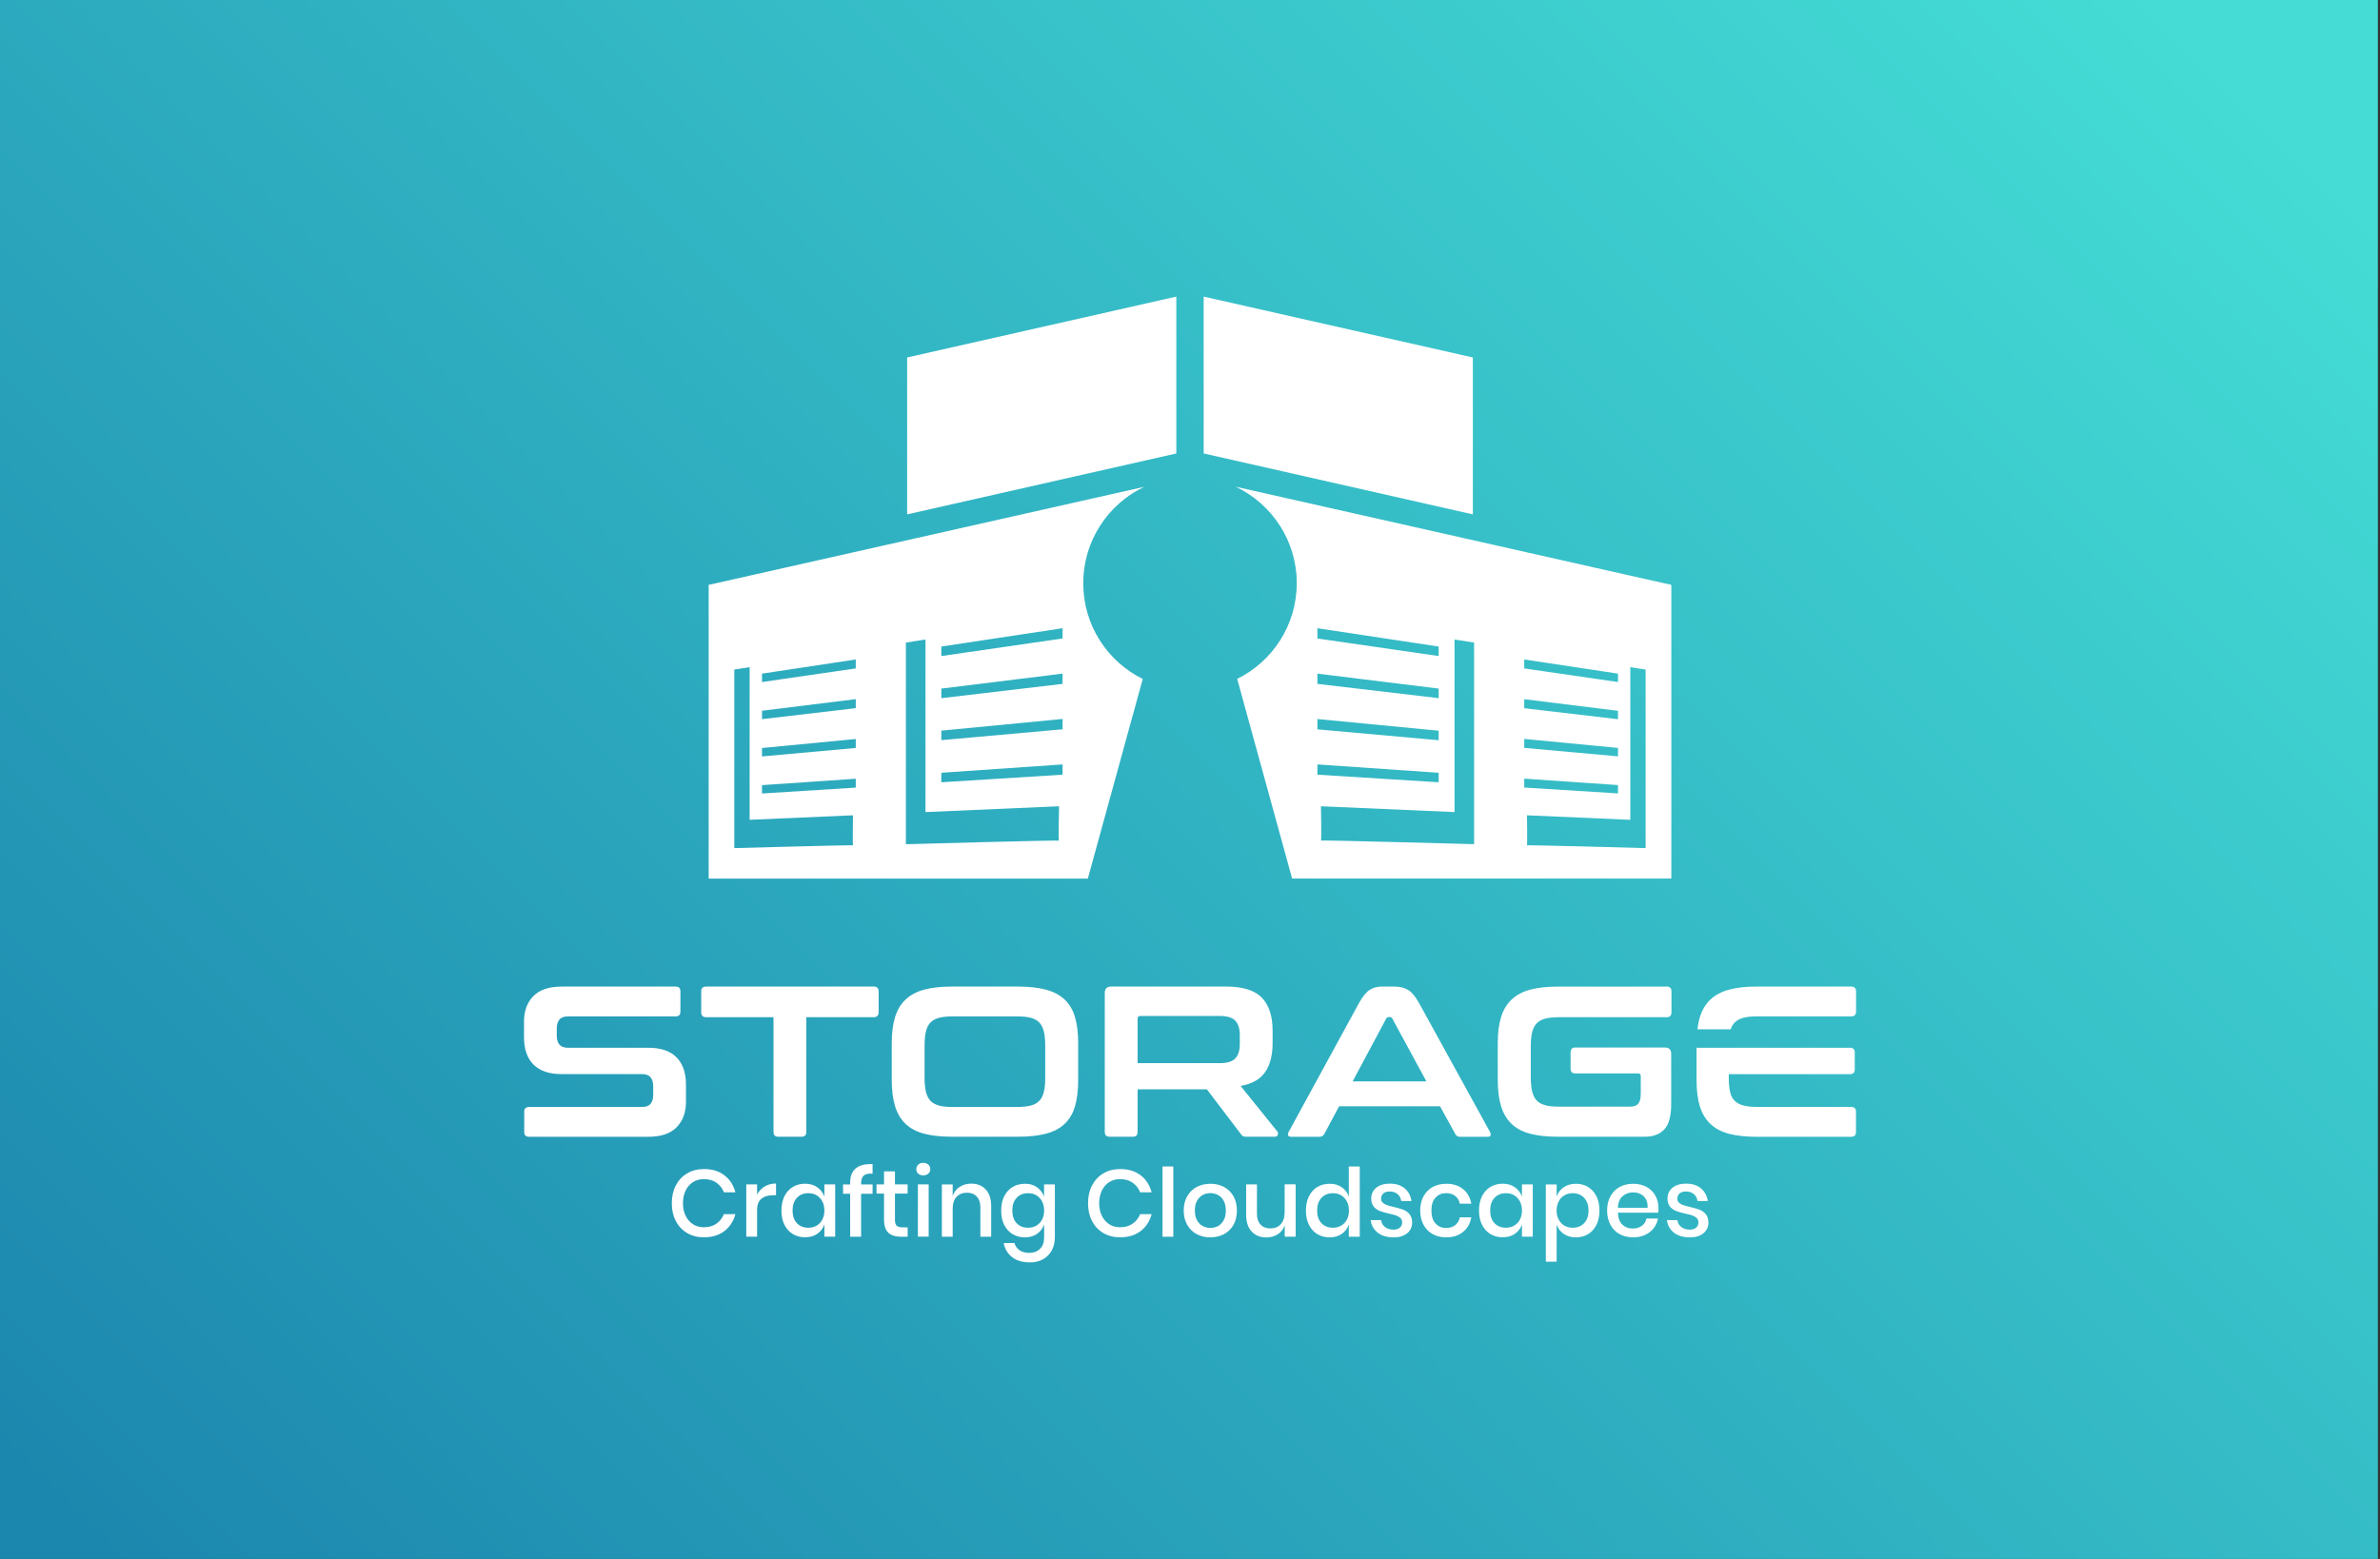 <svg xmlns="http://www.w3.org/2000/svg" xmlns:xlink="http://www.w3.org/1999/xlink" id="Layer_1" x="0px" y="0px" viewBox="0 0 348 228" style="enable-background:new 0 0 348 228;" xml:space="preserve"><rect x="0" y="0" width="348" height="228" fill="#333333" stroke="none"/><style type="text/css">	.st0{fill:#D6EADE;}	.st1{fill:#03487C;}	.st2{fill:#1B1B4C;}	.st3{fill-rule:evenodd;clip-rule:evenodd;fill:#204F7A;}	.st4{fill-rule:evenodd;clip-rule:evenodd;fill:#50A4FF;}	.st5{fill:#002649;}	.st6{fill:#E6E7E8;stroke:#CFCFCF;stroke-width:0.106;}	.st7{fill:#333333;}	.st8{fill:#0F5998;}	.st9{fill:#277FC1;}	.st10{fill-rule:evenodd;clip-rule:evenodd;fill:#277FC1;}	.st11{fill-rule:evenodd;clip-rule:evenodd;fill:#083D6D;}	.st12{fill:#DDB462;}			.st13{clip-path:url(#SVGID_00000062904377501732432210000011893769512111881893_);fill:url(#SVGID_00000024002083866064518820000000949210764057532344_);}	.st14{fill:#FFFFFF;}	.st15{fill:url(#SVGID_00000067230619067325155360000015275382500600790413_);}	.st16{fill:#224685;}	.st17{fill:none;}	.st18{fill:#FFC73B;}	.st19{fill:#11233F;}	.st20{fill:#5267FF;}	.st21{fill-rule:evenodd;clip-rule:evenodd;fill:#72342E;}	.st22{fill:#72342E;}	.st23{fill:#FFF2E2;}	.st24{fill:#FFF2E2;stroke:#72342E;stroke-width:0.75;stroke-miterlimit:10;}	.st25{fill:#FFCC99;}	.st26{fill:#469CB2;}	.st27{fill:url(#XMLID_00000140733204062480749210000003040287328455844490_);}	.st28{fill:url(#XMLID_00000020398602490296873330000006156350056079442108_);}	.st29{fill:url(#XMLID_00000124142328915156081720000008791241534260517255_);}	.st30{fill:url(#XMLID_00000053513254319724952110000007019567559403604154_);}	.st31{fill:url(#XMLID_00000048480968321144898640000018400758373870460821_);}	.st32{fill:url(#XMLID_00000173155632986653301560000006455027740643300012_);}	.st33{fill:url(#XMLID_00000163750896870167557370000014397903206351284880_);}	.st34{fill:url(#XMLID_00000132085487248261932050000011526895197007872406_);}	.st35{fill:url(#XMLID_00000042724044484590919730000007458777499480705188_);}	.st36{fill:url(#XMLID_00000085214244080434208770000005137269294783397776_);}	.st37{fill:url(#XMLID_00000056411486757166812950000003895314260259918005_);}	.st38{fill:url(#XMLID_00000123423095062978614440000017549208091787067559_);}	.st39{fill:url(#XMLID_00000085220381556171886070000009524760071035335858_);}	.st40{fill:url(#XMLID_00000001637734784237464700000017770179458865744004_);}	.st41{fill:url(#XMLID_00000049187144523845062970000016541239503374707610_);}	.st42{fill:url(#SVGID_00000137818260269265957730000000510592017545407376_);}	.st43{fill:url(#SVGID_00000051345380414360354830000017044425315391914429_);}	.st44{fill:url(#SVGID_00000131346869207949014280000013448129729428309671_);}	.st45{fill:url(#SVGID_00000142889888816928325830000011885315515355946672_);}	.st46{fill:url(#SVGID_00000003072812710842707750000016820633967559434894_);}	.st47{fill:url(#SVGID_00000144305293579953799830000016707900757096609931_);}	.st48{fill:url(#SVGID_00000062884630502181853160000012536970033812652962_);}	.st49{fill:url(#SVGID_00000160178230054881690480000014090925906789986991_);}	.st50{fill:url(#SVGID_00000087392130450970950560000004042838758747965315_);}	.st51{fill:url(#SVGID_00000036240190740972645920000010976018684798452659_);}	.st52{fill:url(#SVGID_00000128466309839335631300000013693668649772389007_);}	.st53{fill:url(#SVGID_00000034088240950474087590000002153642630205593730_);}	.st54{fill:url(#SVGID_00000117676206605460266600000017268399418053458567_);}	.st55{fill:url(#SVGID_00000143607059018129550830000012889500794887241118_);}	.st56{fill:#30325E;}	.st57{fill:#FF7859;}	.st58{fill:#FFD550;}	.st59{fill:#00C3AD;}	.st60{fill:#FF4653;}	.st61{fill:#D8CE19;}	.st62{fill:#C1E5DE;}	.st63{fill:#FFE4D2;}	.st64{fill:#DFF4F0;}	.st65{fill:#A2E0EB;}	.st66{fill:#1B3493;}	.st67{fill:none;stroke:#FFFFFF;stroke-width:2;stroke-linecap:round;stroke-linejoin:round;stroke-miterlimit:10;}	.st68{fill:#F15A24;}	.st69{fill:#F7931E;}	.st70{fill:#58595B;}	.st71{fill:#114E15;}	.st72{fill:#013D01;}	.st73{fill:#E9C608;}	.st74{fill:#043B00;}	.st75{fill:#D8A43E;}	.st76{clip-path:url(#SVGID_00000020366143413903964800000002101390631265649323_);}	.st77{fill:#F49630;}	.st78{clip-path:url(#SVGID_00000146457195513244681860000017687930082299268513_);}	.st79{clip-path:url(#SVGID_00000114763910084806818240000000289027870809923262_);}	.st80{clip-path:url(#SVGID_00000023259042673907950570000015681972882812344461_);}	.st81{clip-path:url(#SVGID_00000181056893940873405880000002870071111640056465_);}	.st82{fill-rule:evenodd;clip-rule:evenodd;fill:#FF6600;}	.st83{fill-rule:evenodd;clip-rule:evenodd;fill:#05174F;}	.st84{fill:#05174F;}	.st85{opacity:0.42;fill:url(#SVGID_00000023968776685655082090000007251056062971169977_);enable-background:new    ;}	.st86{opacity:0.42;fill:url(#SVGID_00000107584218661401947180000008330431726810060700_);enable-background:new    ;}	.st87{fill:url(#SVGID_00000173851145807330569280000008167643431211618976_);}	.st88{fill:url(#SVGID_00000001644944597170751310000006674779577689858226_);}	.st89{opacity:0.64;fill:url(#SVGID_00000160910115450788202050000012530086577872445360_);enable-background:new    ;}	.st90{opacity:0.75;fill:url(#SVGID_00000119096054088969785970000010909983674835840397_);enable-background:new    ;}	.st91{fill:url(#SVGID_00000143602777685689313500000000122501022668768430_);}	.st92{fill:url(#SVGID_00000181783397725747538030000011607632422638801570_);}	.st93{opacity:0.76;fill:url(#SVGID_00000078038633504964695070000008246279175820142737_);enable-background:new    ;}	.st94{opacity:0.75;fill:url(#SVGID_00000016060495620724332530000000297527034604306595_);enable-background:new    ;}	.st95{fill:url(#SVGID_00000177456611980386982080000003756160023644182694_);}	.st96{opacity:0.42;fill:url(#SVGID_00000024685805678196199330000013830810460856156069_);enable-background:new    ;}	.st97{opacity:0.42;fill:url(#SVGID_00000021830392217849364550000004541282716416447366_);enable-background:new    ;}	.st98{clip-path:url(#SVGID_00000116198154290923108030000016644698670505453458_);}	.st99{fill:#1ED7FE;}	.st100{clip-path:url(#SVGID_00000073714836657784008890000000301762484865419444_);}	.st101{clip-path:url(#SVGID_00000018958708646217998420000010227538880542056583_);}	.st102{fill:#000056;}	.st103{clip-path:url(#SVGID_00000054950583197277177110000017873005100389510333_);}	.st104{enable-background:new    ;}	.st105{fill:#053272;}	.st106{fill:none;stroke:#053272;stroke-width:4;stroke-miterlimit:10;}	.st107{fill:url(#SVGID_00000033370496460306535780000005634670248829726870_);}	.st108{fill:url(#SVGID_00000119096293082813836000000004696836483449384335_);}	.st109{fill:url(#SVGID_00000134933316857107528540000012838239677934412184_);}	.st110{fill:url(#SVGID_00000041276717701964674430000014080499831527012798_);}	.st111{fill:url(#SVGID_00000177445803174767650280000012632996569328251289_);}	.st112{fill:url(#SVGID_00000101798252167909023090000004326848375408008852_);}	.st113{fill:url(#SVGID_00000021836623098771231180000006316239553078999474_);}	.st114{fill:url(#SVGID_00000008144731303730519560000001865131529454009012_);}	.st115{fill:url(#SVGID_00000011011207843523312140000016529326836298703752_);}	.st116{fill:url(#SVGID_00000179616921846279723590000017782627964597871498_);}	.st117{fill:url(#SVGID_00000176735047735716878550000009593241480137009844_);}	.st118{fill:url(#SVGID_00000106139791148315810020000009847355058377851267_);}	.st119{fill:url(#SVGID_00000129198810572869985010000010016929326253590958_);}	.st120{fill:url(#SVGID_00000044898684093678926860000004094895097535093431_);}	.st121{fill:url(#SVGID_00000038413488827364324960000014437673253860503742_);}	.st122{fill:url(#SVGID_00000043425857243520431200000007030120003333336984_);}	.st123{fill:url(#SVGID_00000059990903655628475530000006187672211939438271_);}	.st124{fill:url(#SVGID_00000051345965526172373540000016144156576430161037_);}	.st125{fill:url(#SVGID_00000129892971796079316330000002362518184871246493_);}	.st126{fill:url(#SVGID_00000110448779214756865050000017031043159198356868_);}	.st127{fill:url(#SVGID_00000128446861446877555890000013581772151698021766_);}	.st128{fill:url(#SVGID_00000105389326910320445310000017466218851809040542_);}	.st129{fill:url(#SVGID_00000082344999589397005130000004218031524435175848_);}	.st130{fill:url(#SVGID_00000142890176230906237150000012807274073312203411_);}	.st131{fill:url(#SVGID_00000101084302858655212310000005169406994480519079_);}	.st132{fill:url(#SVGID_00000029010263348201602750000006808037790338284989_);}	.st133{fill:url(#SVGID_00000106115639508960470680000016292706017649847707_);}	.st134{fill:url(#SVGID_00000126323725445842059370000007039410768984450691_);}	.st135{fill:url(#SVGID_00000045592153532905537560000001758557077560980106_);}	.st136{fill:none;stroke:#FEF73D;stroke-linecap:round;stroke-miterlimit:10;}	.st137{fill:#FF189C;}	.st138{fill:none;stroke:#FF189C;stroke-miterlimit:10;}	.st139{fill:none;stroke:#00EFF1;stroke-linecap:round;stroke-miterlimit:10;}	.st140{fill:#00EFF1;}	.st141{fill:#FFA022;}	.st142{fill:#0C103A;}	.st143{fill-rule:evenodd;clip-rule:evenodd;fill:#5D9541;}	.st144{fill-rule:evenodd;clip-rule:evenodd;fill:#F06021;}	.st145{fill-rule:evenodd;clip-rule:evenodd;fill:#69BC60;}	.st146{fill-rule:evenodd;clip-rule:evenodd;fill:#F6951C;}	.st147{fill:#F6951C;}	.st148{fill:url(#SVGID_00000023248255392648880690000015748974105817826967_);}	.st149{fill:url(#SVGID_00000183965799427216029940000008843380689247641010_);}	.st150{fill:url(#SVGID_00000091730283437997230000000012345191314298174142_);}	.st151{fill:url(#SVGID_00000176721298074988055920000001599902599840312482_);}	.st152{fill:url(#SVGID_00000089545833796983730930000001805042240948640157_);}	.st153{fill:url(#SVGID_00000145035509391335516730000010329871055282159275_);}	.st154{fill:url(#SVGID_00000125577970986276526930000017977889756680473775_);}	.st155{fill:url(#SVGID_00000075885436752646893250000002821686068633684920_);}	.st156{fill:url(#SVGID_00000035524529116753387870000015595237213979769744_);}	.st157{fill:url(#SVGID_00000127024804549117849330000000223410733310898063_);}	.st158{fill:url(#SVGID_00000041987443743079284420000006046075549751831960_);}	.st159{fill:url(#SVGID_00000176748085346795355290000010983558942667570076_);}	.st160{fill:url(#SVGID_00000046310937193609172910000010186856788401770380_);}	.st161{fill:url(#SVGID_00000145737726246853045940000002916660330796192439_);}	.st162{fill:url(#SVGID_00000114043242009281931830000002893869005745314966_);}	.st163{fill:url(#SVGID_00000008109795264652232720000015182473226346659712_);}	.st164{fill:url(#SVGID_00000008131651771922879000000004113958922406666400_);}	.st165{fill:url(#SVGID_00000029740342273390666440000008249369107445896587_);}	.st166{fill:url(#SVGID_00000068660704188401413320000011261172828075807675_);}	.st167{fill:url(#SVGID_00000052805268546554469250000002557888595113452164_);}	.st168{fill:url(#SVGID_00000164480589441651853330000016237312302715205794_);}	.st169{fill:url(#SVGID_00000142139130863885379720000005135603345528774064_);}	.st170{fill-rule:evenodd;clip-rule:evenodd;fill:#512100;}	.st171{fill-rule:evenodd;clip-rule:evenodd;fill:#006D62;}	.st172{fill-rule:evenodd;clip-rule:evenodd;}	.st173{fill-rule:evenodd;clip-rule:evenodd;fill:#00A1F5;}	.st174{fill-rule:evenodd;clip-rule:evenodd;fill:#FACFAB;}	.st175{fill-rule:evenodd;clip-rule:evenodd;fill:#F29673;}	.st176{fill-rule:evenodd;clip-rule:evenodd;fill:#FFFFFF;}	.st177{fill-rule:evenodd;clip-rule:evenodd;fill:#333333;}	.st178{fill-rule:evenodd;clip-rule:evenodd;fill:#BD4D00;}	.st179{fill-rule:evenodd;clip-rule:evenodd;fill:#B2B2B2;}	.st180{fill-rule:evenodd;clip-rule:evenodd;fill:#F2CC29;}	.st181{fill-rule:evenodd;clip-rule:evenodd;fill:#005C9C;}	.st182{fill-rule:evenodd;clip-rule:evenodd;fill:#8AC900;}	.st183{fill-rule:evenodd;clip-rule:evenodd;fill:#808080;}	.st184{fill-rule:evenodd;clip-rule:evenodd;fill:#CFA605;}	.st185{fill-rule:evenodd;clip-rule:evenodd;fill:#666666;}	.st186{fill-rule:evenodd;clip-rule:evenodd;fill:#CCCCCC;}	.st187{fill:#960000;}	.st188{fill:#00A1F5;}	.st189{fill:url(#SVGID_00000121958393524856312610000003942686287130629531_);}	.st190{fill:url(#SVGID_00000018921958798087111710000014769231270206858170_);}	.st191{opacity:0.51;fill:url(#SVGID_00000082326258766809683230000017703720653091839631_);}	.st192{fill:url(#SVGID_00000127756765061262718740000005598960062062670505_);}	.st193{fill:url(#SVGID_00000165946980124053091950000012996285240694816942_);}	.st194{fill:url(#SVGID_00000078758806889608780430000002663852384791690630_);}	.st195{opacity:0.35;fill:url(#SVGID_00000060013822051021424170000009617736979547248270_);}	.st196{opacity:0.35;fill:url(#SVGID_00000125593931973380902140000011668658598485796757_);}	.st197{fill:#F06021;}	.st198{fill-rule:evenodd;clip-rule:evenodd;fill:url(#SVGID_00000134955686640541808440000017931300882805958328_);}	.st199{fill-rule:evenodd;clip-rule:evenodd;fill:url(#SVGID_00000056424357644148337700000012029779913278690721_);}	.st200{fill-rule:evenodd;clip-rule:evenodd;fill:url(#SVGID_00000013884943426471283890000006942394319037493147_);}	.st201{fill-rule:evenodd;clip-rule:evenodd;fill:url(#SVGID_00000079445687433062110570000010472265109452215966_);}	.st202{fill-rule:evenodd;clip-rule:evenodd;fill:url(#SVGID_00000044151654043131375880000013858114352180078498_);}	.st203{fill-rule:evenodd;clip-rule:evenodd;fill:url(#SVGID_00000031200135091256506130000006409325135106227844_);}	.st204{fill-rule:evenodd;clip-rule:evenodd;fill:url(#SVGID_00000101818048502941320460000014389517817998685843_);}	.st205{fill-rule:evenodd;clip-rule:evenodd;fill:url(#SVGID_00000009585313263024415870000017509965202023908774_);}	.st206{fill-rule:evenodd;clip-rule:evenodd;fill:url(#SVGID_00000165952733314741115460000015196764141994673549_);}	.st207{fill-rule:evenodd;clip-rule:evenodd;fill:url(#SVGID_00000074432519936990061580000016409505506591314832_);}	.st208{fill-rule:evenodd;clip-rule:evenodd;fill:url(#SVGID_00000026154456475068718340000009089728888973526422_);}	.st209{fill-rule:evenodd;clip-rule:evenodd;fill:url(#SVGID_00000100355852398913117490000004924822825189040780_);}	.st210{fill-rule:evenodd;clip-rule:evenodd;fill:url(#SVGID_00000145042479117792856780000006477961337173897910_);}	.st211{opacity:0.5;fill-rule:evenodd;clip-rule:evenodd;fill:#5D0101;enable-background:new    ;}	.st212{fill:#E11B22;}	.st213{fill:#003359;}	.st214{fill:#0EB17C;}	.st215{fill:#959595;}	.st216{fill:#1779C1;}	.st217{fill:#2B2353;}	.st218{fill:#BE264E;}	.st219{fill:#EAA41C;}	.st220{fill:#1F9EF3;}	.st221{fill:#0267A3;}	.st222{fill:#FFEC00;}	.st223{fill:#00A0E0;}	.st224{fill:#E3007E;}	.st225{fill:none;stroke:#000000;stroke-width:2;stroke-miterlimit:10;}	.st226{fill:#FF9E80;}	.st227{fill:#414151;}	.st228{fill:#2B295E;}	.st229{fill:#CCCCCC;}	.st230{fill:#FF8C5C;}	.st231{fill:#DBA21C;}	.st232{fill:#EDDBB2;}	.st233{fill:#DEC58B;}	.st234{fill:#997113;}	.st235{fill:#B88817;}	.st236{fill:#003400;stroke:#8EC13D;stroke-width:4;stroke-miterlimit:10;}	.st237{fill:#8EC13D;}	.st238{fill:#F2F2F2;}	.st239{fill:url(#XMLID_00000139279291656499152520000001197188923861807238_);}	.st240{fill:url(#SVGID_00000168816833483401708950000003661126613847419069_);}	.st241{fill:url(#SVGID_00000088854990204997940460000014840422695717442740_);}	.st242{fill:url(#SVGID_00000005956227495726925600000017108777713903806366_);}	.st243{fill:url(#SVGID_00000039096771953881385110000002073995062373615785_);}	.st244{fill:url(#SVGID_00000103235180328853988290000004488843223290044821_);}	.st245{fill:url(#SVGID_00000007409792783803219980000007703083237705259677_);}	.st246{fill:url(#SVGID_00000082339660831866786890000014877298324743528120_);}	.st247{fill:url(#SVGID_00000102537738837794086010000009279814994042864513_);}	.st248{fill:url(#SVGID_00000057120456804908432720000014939273787580012949_);}	.st249{fill:url(#SVGID_00000002353192405280261380000001956425489750287019_);}	.st250{fill:url(#SVGID_00000008832708986371259770000008557408908392899970_);}	.st251{fill:#1C75BC;}	.st252{fill:#46920C;}	.st253{fill:#FF9400;}	.st254{fill:url(#SVGID_00000005268073036149965350000018160639044426173114_);}	.st255{fill:url(#SVGID_00000036929999132406336030000008751895600385311161_);}	.st256{fill:url(#SVGID_00000075154512321486359140000002792343863028080283_);}	.st257{fill:url(#SVGID_00000051378049010670176900000009768000915476012733_);}	.st258{fill:url(#SVGID_00000165945738155536849240000004062898565033148092_);}	.st259{fill:url(#SVGID_00000048498340781286182740000007617289236561981336_);}	.st260{fill:url(#SVGID_00000183960364654210493550000010238900779339332253_);}	.st261{fill:url(#SVGID_00000071533123479265003150000001776745957974543254_);}	.st262{fill:url(#SVGID_00000013155614179196407790000014452641946864556928_);}	.st263{fill:url(#SVGID_00000005246953573471095700000000990452908285601431_);}	.st264{fill:url(#SVGID_00000143580399120109388710000002670971480058864770_);}	.st265{fill:url(#SVGID_00000146485977355803090500000006191804173944608406_);}	.st266{fill:url(#SVGID_00000088855171998747692900000010814251321658702771_);}	.st267{fill:url(#SVGID_00000061460672897440622540000016364917929805338546_);}	.st268{fill:url(#SVGID_00000096769161370814020280000000596602299695303316_);}	.st269{fill:url(#SVGID_00000137815824851924599660000012626698342458793389_);}	.st270{fill:url(#SVGID_00000123436293486332535050000006839199156818225065_);}	.st271{fill:url(#SVGID_00000075861051578202460130000016025145801977075079_);}	.st272{fill:url(#SVGID_00000010997305049679574930000014900835375257566390_);}	.st273{fill:#2F3F67;}	.st274{fill:#C97F32;}	.st275{fill:none;stroke:#C97F32;stroke-width:1.289;stroke-miterlimit:10;}	.st276{fill:url(#XMLID_00000106147094949763954470000006559722071654583484_);}	.st277{fill:#00548B;}	.st278{fill:#004368;}	.st279{fill:#94070A;}	.st280{fill:url(#XMLID_00000173126741895068378870000015040939771299216272_);}	.st281{fill:url(#XMLID_00000148652281106888840480000018255179242002059163_);}	.st282{fill:#B34A06;}	.st283{fill:#A2B5C4;}	.st284{fill:#192940;}	.st285{fill:url(#SVGID_00000094615013311520296680000013839260118883827856_);}	.st286{fill:url(#SVGID_00000072266128473207768980000009929318776656661162_);}	.st287{fill:url(#SVGID_00000020379452548694326540000001422195795529050001_);}	.st288{opacity:0.93;fill:url(#SVGID_00000028317678696458403130000008938920261597690023_);}	.st289{opacity:0.93;fill:url(#SVGID_00000140006293619750885650000011866465165447143556_);}	.st290{opacity:0.93;fill:url(#SVGID_00000050652337221624174860000012750923820225528204_);}	.st291{opacity:0.93;fill:url(#SVGID_00000061466573272161785610000001712195789242718896_);}	.st292{fill:url(#SVGID_00000113342493366658004870000000772810675510580362_);}	.st293{stroke:#000000;stroke-width:0.75;stroke-miterlimit:10;}</style><linearGradient id="SVGID_00000165926574718501817310000005684854473335512503_" gradientUnits="userSpaceOnUse" x1="301.305" y1="-13.457" x2="37.633" y2="250.214">	<stop offset="0" style="stop-color:#44DCD5"></stop>	<stop offset="1" style="stop-color:#1C87AE"></stop></linearGradient><rect style="fill:url(#SVGID_00000165926574718501817310000005684854473335512503_);" width="347.69" height="228"></rect><g>	<g>		<g>			<path class="st14" d="M158.39,85.3c0-6.22,3.65-11.6,8.92-14.1l-63.69,14.34v42.96h55.44l8.03-29.2    C161.93,96.75,158.39,91.44,158.39,85.3z M124.72,123.64c0.07-0.09-17.35,0.4-17.35,0.4V97.93l2.24-0.35v22.32l15.11-0.66    C124.72,119.24,124.66,123.73,124.72,123.64z M125.13,115.19l-13.71,0.86v-1.22l13.71-0.94V115.19z M125.13,109.39l-13.71,1.24    v-1.23l13.71-1.32V109.39z M125.13,103.57l-13.71,1.61v-1.23l13.71-1.7V103.57z M125.13,97.76l-13.71,1.99v-1.23l13.71-2.07    V97.76z M154.84,122.95c0.09-0.11-22.38,0.52-22.38,0.52V93.98l2.86-0.45v25.24l19.53-0.85    C154.84,117.92,154.75,123.06,154.84,122.95z M155.37,113.3l-17.73,1.11v-1.39l17.73-1.22V113.3z M155.37,106.66l-17.73,1.59    v-1.39l17.73-1.71V106.66z M155.37,100.02l-17.73,2.09v-1.4l17.73-2.19V100.02z M155.37,93.38l-17.73,2.57v-1.39l17.73-2.68    V93.38z"></path>			<path class="st14" d="M180.69,71.19c5.27,2.51,8.92,7.88,8.92,14.1c0,6.14-3.55,11.45-8.71,14l8.03,29.2h55.45V85.54    L180.69,71.19z M222.87,96.45l13.71,2.07v1.23l-13.71-1.99V96.45z M222.87,102.26l13.71,1.7v1.23l-13.71-1.61V102.26z     M222.87,108.07l13.71,1.32v1.23l-13.71-1.24V108.07z M192.63,91.88l17.73,2.68v1.39l-17.73-2.57V91.88z M192.63,98.52    l17.73,2.19v1.4l-17.73-2.09V98.52z M192.63,105.16l17.73,1.71v1.39l-17.73-1.59V105.16z M192.63,111.8l17.73,1.22v1.39    l-17.73-1.11V111.8z M215.53,123.46c0,0-22.47-0.62-22.38-0.52c0.09,0.11,0-5.02,0-5.02l19.53,0.85V93.53l2.86,0.45V123.46z     M222.87,113.88l13.71,0.94v1.22l-13.71-0.86V113.88z M240.62,124.04c0,0-17.42-0.49-17.35-0.4c0.07,0.09,0-4.4,0-4.4l15.11,0.66    V97.58l2.24,0.35V124.04z"></path>		</g>		<g>			<polygon class="st14" points="132.64,75.23 172,66.32 172,43.38 132.64,52.28    "></polygon>			<polygon class="st14" points="215.36,75.23 176,66.32 176,43.38 215.36,52.28    "></polygon>		</g>		<g>			<g>				<g>					<g>						<path class="st14" d="M98.8,144.29c0.46,0,0.69,0.23,0.69,0.69v2.98c0,0.46-0.23,0.69-0.69,0.69H83.08       c-0.61,0-1.04,0.16-1.29,0.47c-0.25,0.31-0.38,0.74-0.38,1.29v1.07c0,1.17,0.54,1.76,1.63,1.76h11.77       c1.82,0,3.19,0.47,4.11,1.4c0.92,0.93,1.38,2.26,1.38,4v2.51c0,1.53-0.45,2.76-1.35,3.7c-0.9,0.94-2.3,1.41-4.2,1.41H77.37       c-0.48,0-0.72-0.23-0.72-0.69v-2.98c0-0.46,0.24-0.69,0.72-0.69h16.47c0.61,0,1.04-0.16,1.29-0.47       c0.25-0.31,0.38-0.74,0.38-1.29v-1.29c0-1.17-0.54-1.76-1.63-1.76H82.11c-1.82,0-3.19-0.47-4.11-1.4       c-0.92-0.93-1.38-2.26-1.38-4v-2.29c0-1.53,0.45-2.76,1.35-3.7c0.9-0.94,2.3-1.41,4.2-1.41H98.8z"></path>						<path class="st14" d="M127.75,144.29c0.48,0,0.72,0.23,0.72,0.69v3.07c0,0.48-0.24,0.72-0.72,0.72h-9.85v16.79       c0,0.46-0.23,0.69-0.69,0.69h-3.42c-0.46,0-0.69-0.23-0.69-0.69v-16.79h-9.85c-0.48,0-0.72-0.24-0.72-0.72v-3.07       c0-0.46,0.24-0.69,0.72-0.69H127.75z"></path>						<path class="st14" d="M148.87,144.29c1.59,0,2.94,0.15,4.06,0.45c1.12,0.3,2.03,0.78,2.73,1.44c0.7,0.66,1.21,1.51,1.52,2.56       c0.31,1.05,0.47,2.32,0.47,3.83v5.4c0,1.51-0.16,2.79-0.47,3.84c-0.31,1.06-0.82,1.91-1.52,2.57       c-0.7,0.66-1.61,1.13-2.73,1.43c-1.12,0.29-2.47,0.44-4.06,0.44h-9.69c-1.59,0-2.94-0.15-4.05-0.44       c-1.11-0.29-2.01-0.77-2.71-1.43c-0.7-0.66-1.21-1.52-1.54-2.57c-0.32-1.06-0.49-2.34-0.49-3.84v-5.4       c0-1.51,0.16-2.78,0.49-3.83c0.32-1.05,0.84-1.9,1.54-2.56c0.7-0.66,1.6-1.14,2.71-1.44c1.11-0.3,2.46-0.45,4.05-0.45H148.87z        M135.19,157.63c0,0.82,0.07,1.5,0.2,2.06c0.14,0.55,0.36,0.99,0.67,1.32c0.31,0.32,0.74,0.55,1.27,0.69       c0.53,0.14,1.21,0.2,2.02,0.2h9.32c0.82,0,1.49-0.07,2.02-0.2c0.53-0.14,0.96-0.37,1.27-0.69c0.31-0.32,0.54-0.76,0.67-1.32       c0.14-0.55,0.2-1.24,0.2-2.06v-4.71c0-0.82-0.07-1.5-0.2-2.06c-0.14-0.55-0.36-0.99-0.67-1.32c-0.31-0.32-0.74-0.55-1.27-0.69       c-0.53-0.14-1.21-0.2-2.02-0.2h-9.32c-0.82,0-1.49,0.07-2.02,0.2c-0.53,0.14-0.96,0.37-1.27,0.69       c-0.31,0.32-0.54,0.76-0.67,1.32c-0.14,0.55-0.2,1.24-0.2,2.06V157.63z"></path>						<path class="st14" d="M179.33,144.29c2.4,0,4.13,0.54,5.18,1.63c1.05,1.09,1.57,2.7,1.57,4.83v1.79c0,1.8-0.37,3.22-1.1,4.27       c-0.73,1.05-1.92,1.72-3.58,2.01l5.36,6.65c0.1,0.1,0.14,0.26,0.09,0.47c-0.04,0.21-0.21,0.31-0.5,0.31h-4.05       c-0.27,0-0.46-0.03-0.56-0.09c-0.1-0.06-0.21-0.17-0.31-0.31l-4.96-6.53h-10.13v6.24c0,0.46-0.23,0.69-0.69,0.69h-3.39       c-0.48,0-0.72-0.23-0.72-0.69v-20.33c0-0.63,0.31-0.94,0.94-0.94H179.33z M166.34,155.49h12.02c1.07,0,1.82-0.23,2.26-0.69       c0.44-0.46,0.66-1.16,0.66-2.1v-1.32c0-0.94-0.22-1.64-0.66-2.1c-0.44-0.46-1.19-0.69-2.26-0.69h-11.61       c-0.27,0-0.41,0.13-0.41,0.38V155.49z"></path>						<path class="st14" d="M203.87,144.29c0.79,0,1.46,0.16,2.01,0.49c0.54,0.32,1.08,0.96,1.6,1.9l10.38,18.86       c0.1,0.21,0.13,0.38,0.08,0.52c-0.05,0.14-0.2,0.2-0.45,0.2h-3.98c-0.36,0-0.6-0.14-0.72-0.41l-2.23-4.05H195.8l-2.16,4.05       c-0.15,0.27-0.39,0.41-0.72,0.41h-4.08c-0.27,0-0.43-0.07-0.49-0.2c-0.05-0.14-0.03-0.31,0.08-0.52l10.29-18.86       c0.52-0.94,1.04-1.57,1.54-1.9c0.5-0.32,1.09-0.49,1.76-0.49H203.87z M197.78,158.16h10.79l-4.99-9.19       c-0.08-0.15-0.2-0.22-0.35-0.22h-0.19c-0.15,0-0.26,0.07-0.35,0.22L197.78,158.16z"></path>						<path class="st14" d="M243.71,144.29c0.46,0,0.69,0.23,0.69,0.69v3.07c0,0.48-0.23,0.72-0.69,0.72h-15.72       c-0.82,0-1.49,0.07-2.02,0.2c-0.53,0.14-0.96,0.37-1.27,0.69c-0.31,0.32-0.54,0.76-0.67,1.3c-0.14,0.54-0.2,1.23-0.2,2.07       v4.52c0,0.84,0.07,1.53,0.2,2.09c0.14,0.55,0.36,0.99,0.67,1.32c0.31,0.32,0.74,0.55,1.27,0.69c0.53,0.14,1.21,0.2,2.02,0.2       h10.35c0.54,0,0.94-0.14,1.19-0.42c0.25-0.28,0.38-0.78,0.38-1.49v-2.54c0-0.27-0.13-0.41-0.38-0.41h-9.19       c-0.46,0-0.69-0.24-0.69-0.72v-2.35c0-0.48,0.23-0.72,0.69-0.72h13.08c0.63,0,0.94,0.31,0.94,0.94v7.31c0,1.76-0.33,3-1,3.72       c-0.67,0.72-1.63,1.08-2.89,1.08h-12.68c-1.59,0-2.94-0.15-4.05-0.44c-1.11-0.29-2.01-0.77-2.71-1.43       c-0.7-0.66-1.21-1.52-1.54-2.57c-0.32-1.06-0.49-2.34-0.49-3.84v-5.4c0-1.51,0.16-2.78,0.49-3.83       c0.32-1.05,0.84-1.9,1.54-2.56c0.7-0.66,1.6-1.14,2.71-1.44c1.11-0.3,2.46-0.45,4.05-0.45H243.71z"></path>						<g>							<path class="st14" d="M270.66,161.89h-13.71c-0.82,0-1.49-0.07-2.02-0.2c-0.53-0.14-0.96-0.37-1.29-0.69        c-0.32-0.32-0.55-0.76-0.67-1.32c-0.13-0.55-0.19-1.24-0.19-2.05v-0.53h17.73c0.46,0,0.69-0.23,0.69-0.69v-2.48        c0-0.46-0.23-0.69-0.69-0.69h-4.35h-13.38h-4.71v4.74c0,1.51,0.16,2.79,0.49,3.84c0.32,1.06,0.84,1.91,1.54,2.57        c0.7,0.66,1.6,1.13,2.71,1.43c1.11,0.29,2.46,0.44,4.05,0.44h13.8c0.48,0,0.72-0.23,0.72-0.69v-2.98        C271.38,162.12,271.14,161.89,270.66,161.89z"></path>							<path class="st14" d="M270.66,144.29h-13.8c-1.59,0-2.94,0.15-4.05,0.45c-1.11,0.3-2.01,0.78-2.71,1.44        c-0.7,0.66-1.21,1.51-1.54,2.56c-0.17,0.54-0.29,1.14-0.37,1.8h4.87c0.13-0.41,0.33-0.74,0.59-1        c0.32-0.32,0.75-0.55,1.29-0.69c0.53-0.14,1.21-0.2,2.02-0.2h13.71c0.48,0,0.72-0.23,0.72-0.69v-2.98        C271.38,144.52,271.14,144.29,270.66,144.29z"></path>						</g>					</g>					<g>						<path class="st14" d="M105.92,171.89c0.8,0.61,1.33,1.44,1.61,2.49h-1.68c-0.23-0.59-0.6-1.06-1.1-1.41       c-0.5-0.35-1.12-0.52-1.85-0.52c-0.58,0-1.1,0.14-1.56,0.43c-0.46,0.29-0.82,0.7-1.08,1.23c-0.26,0.53-0.4,1.16-0.4,1.87       c0,0.7,0.13,1.32,0.4,1.85c0.26,0.53,0.63,0.94,1.08,1.23c0.46,0.29,0.98,0.43,1.56,0.43c0.73,0,1.35-0.17,1.85-0.52       c0.5-0.35,0.87-0.81,1.1-1.4h1.68c-0.28,1.05-0.82,1.87-1.61,2.48c-0.8,0.61-1.8,0.91-3,0.91c-0.93,0-1.75-0.21-2.46-0.63       c-0.71-0.42-1.26-1.01-1.65-1.76c-0.39-0.75-0.58-1.62-0.58-2.59c0-0.97,0.19-1.84,0.58-2.59c0.39-0.75,0.94-1.35,1.65-1.77       c0.71-0.43,1.53-0.64,2.46-0.64C104.12,170.97,105.12,171.28,105.92,171.89z"></path>						<path class="st14" d="M111.8,173.53c0.48-0.29,1.04-0.44,1.67-0.44v1.72H113c-0.69,0-1.25,0.17-1.67,0.51       c-0.42,0.34-0.63,0.9-0.63,1.67v3.88h-1.58v-7.65h1.58v1.5C110.95,174.22,111.32,173.82,111.8,173.53z"></path>						<path class="st14" d="M119.5,173.64c0.49,0.34,0.84,0.8,1.04,1.36v-1.78h1.58v7.65h-1.58v-1.78c-0.2,0.56-0.55,1.02-1.04,1.36       c-0.49,0.34-1.08,0.51-1.78,0.51c-0.67,0-1.26-0.16-1.79-0.47c-0.52-0.31-0.93-0.77-1.23-1.36c-0.3-0.59-0.44-1.29-0.44-2.1       c0-0.8,0.15-1.49,0.44-2.08c0.3-0.59,0.71-1.05,1.23-1.36c0.52-0.31,1.12-0.47,1.79-0.47       C118.41,173.12,119.01,173.29,119.5,173.64z M116.52,175.19c-0.42,0.45-0.63,1.07-0.63,1.85c0,0.79,0.21,1.41,0.63,1.85       c0.42,0.45,0.98,0.67,1.69,0.67c0.44,0,0.84-0.1,1.2-0.31c0.35-0.21,0.63-0.5,0.83-0.88c0.2-0.38,0.3-0.82,0.3-1.33       c0-0.5-0.1-0.94-0.3-1.33c-0.2-0.38-0.48-0.68-0.83-0.89c-0.35-0.21-0.75-0.31-1.2-0.31       C117.5,174.51,116.94,174.74,116.52,175.19z"></path>						<path class="st14" d="M126.29,171.94c-0.25,0.23-0.38,0.61-0.38,1.16v0.13h1.68v1.36h-1.68v6.29h-1.6v-6.29h-1.04v-1.36h1.04       v-0.25c0-0.94,0.27-1.64,0.82-2.1c0.55-0.47,1.37-0.67,2.46-0.62v1.39C126.98,171.61,126.54,171.71,126.29,171.94z"></path>						<path class="st14" d="M132.72,179.5v1.38h-0.97c-0.82,0-1.43-0.2-1.86-0.59c-0.42-0.39-0.63-1.05-0.63-1.97v-3.75h-1.1v-1.35       h1.1v-1.9h1.6v1.9h1.85v1.35h-1.85v3.78c0,0.44,0.08,0.74,0.24,0.9c0.16,0.17,0.45,0.25,0.85,0.25H132.72z"></path>						<path class="st14" d="M134.26,170.33c0.19-0.18,0.43-0.26,0.74-0.26c0.31,0,0.55,0.09,0.74,0.26c0.19,0.18,0.28,0.4,0.28,0.67       s-0.09,0.49-0.28,0.65c-0.19,0.17-0.44,0.25-0.74,0.25c-0.31,0-0.55-0.08-0.74-0.25s-0.28-0.38-0.28-0.65       S134.08,170.51,134.26,170.33z M135.79,173.22v7.65h-1.58v-7.65H135.79z"></path>						<path class="st14" d="M144.13,173.96c0.54,0.57,0.8,1.39,0.8,2.46v4.46h-1.58v-4.29c0-0.69-0.18-1.22-0.53-1.59       c-0.35-0.38-0.83-0.56-1.44-0.56c-0.63,0-1.13,0.2-1.51,0.6c-0.38,0.4-0.57,0.99-0.57,1.77v4.07h-1.58v-7.65h1.58v1.68       c0.2-0.57,0.55-1.02,1.03-1.33c0.48-0.31,1.04-0.47,1.67-0.47C142.87,173.1,143.59,173.38,144.13,173.96z"></path>						<path class="st14" d="M151.62,173.64c0.49,0.34,0.84,0.8,1.04,1.36v-1.78h1.58v7.74c0,0.71-0.15,1.35-0.44,1.9       c-0.29,0.55-0.71,0.98-1.26,1.3c-0.55,0.31-1.2,0.47-1.94,0.47c-1.07,0-1.94-0.25-2.6-0.76c-0.66-0.51-1.08-1.2-1.24-2.07       h1.57c0.13,0.45,0.38,0.81,0.75,1.06c0.37,0.25,0.84,0.38,1.42,0.38c0.63,0,1.15-0.19,1.56-0.58c0.41-0.39,0.61-0.95,0.61-1.7       v-1.86c-0.2,0.56-0.55,1.02-1.04,1.36c-0.49,0.34-1.08,0.51-1.78,0.51c-0.67,0-1.26-0.16-1.79-0.47       c-0.52-0.31-0.93-0.77-1.23-1.36c-0.3-0.59-0.44-1.29-0.44-2.1c0-0.8,0.15-1.49,0.44-2.08c0.3-0.59,0.71-1.05,1.23-1.36       c0.52-0.31,1.12-0.47,1.79-0.47C150.54,173.12,151.14,173.29,151.62,173.64z M148.65,175.19c-0.42,0.45-0.63,1.07-0.63,1.85       c0,0.79,0.21,1.41,0.63,1.85c0.42,0.45,0.98,0.67,1.69,0.67c0.44,0,0.84-0.1,1.2-0.31c0.35-0.21,0.63-0.5,0.83-0.88       c0.2-0.38,0.3-0.82,0.3-1.33c0-0.5-0.1-0.94-0.3-1.33c-0.2-0.38-0.48-0.68-0.83-0.89c-0.35-0.21-0.75-0.31-1.2-0.31       C149.63,174.51,149.07,174.74,148.65,175.19z"></path>						<path class="st14" d="M166.78,171.89c0.8,0.61,1.33,1.44,1.61,2.49h-1.68c-0.23-0.59-0.6-1.06-1.1-1.41       c-0.5-0.35-1.12-0.52-1.85-0.52c-0.58,0-1.1,0.14-1.56,0.43c-0.46,0.29-0.82,0.7-1.08,1.23c-0.26,0.53-0.4,1.16-0.4,1.87       c0,0.7,0.13,1.32,0.4,1.85c0.26,0.53,0.63,0.94,1.08,1.23c0.46,0.29,0.98,0.43,1.56,0.43c0.73,0,1.35-0.17,1.85-0.52       c0.5-0.35,0.87-0.81,1.1-1.4h1.68c-0.28,1.05-0.82,1.87-1.61,2.48c-0.8,0.61-1.8,0.91-3,0.91c-0.93,0-1.75-0.21-2.46-0.63       c-0.71-0.42-1.26-1.01-1.65-1.76c-0.39-0.75-0.58-1.62-0.58-2.59c0-0.97,0.19-1.84,0.58-2.59c0.39-0.75,0.94-1.35,1.65-1.77       c0.71-0.43,1.53-0.64,2.46-0.64C164.98,170.97,165.98,171.28,166.78,171.89z"></path>						<path class="st14" d="M171.56,170.6v10.28h-1.58V170.6H171.56z"></path>						<path class="st14" d="M178.97,173.6c0.59,0.31,1.06,0.77,1.39,1.36c0.33,0.59,0.5,1.29,0.5,2.08c0,0.81-0.17,1.5-0.5,2.1       c-0.33,0.59-0.8,1.05-1.39,1.36c-0.59,0.31-1.26,0.47-2,0.47c-0.74,0-1.4-0.16-1.99-0.47c-0.59-0.31-1.05-0.77-1.39-1.37       c-0.34-0.6-0.51-1.29-0.51-2.09s0.17-1.49,0.51-2.08c0.34-0.59,0.8-1.05,1.39-1.36c0.59-0.31,1.25-0.47,1.99-0.47       C177.71,173.12,178.38,173.28,178.97,173.6z M175.85,174.78c-0.34,0.19-0.62,0.47-0.83,0.85c-0.21,0.38-0.31,0.85-0.31,1.41       c0,0.56,0.1,1.04,0.31,1.42c0.21,0.38,0.48,0.66,0.83,0.85c0.34,0.19,0.72,0.28,1.12,0.28c0.41,0,0.78-0.09,1.13-0.28       c0.34-0.18,0.62-0.47,0.83-0.85s0.31-0.85,0.31-1.42c0-0.56-0.11-1.03-0.31-1.41s-0.48-0.67-0.83-0.85       c-0.34-0.18-0.72-0.28-1.13-0.28C176.57,174.5,176.19,174.59,175.85,174.78z"></path>						<path class="st14" d="M189.45,173.22v7.65h-1.6v-1.67c-0.19,0.57-0.53,1-1.01,1.31c-0.48,0.31-1.04,0.47-1.68,0.47       c-0.89,0-1.6-0.29-2.14-0.86c-0.54-0.57-0.81-1.39-0.81-2.46v-4.44h1.58v4.28c0,0.69,0.17,1.23,0.53,1.6       c0.35,0.38,0.83,0.56,1.44,0.56c0.63,0,1.13-0.2,1.51-0.61c0.38-0.41,0.57-1,0.57-1.78v-4.06H189.45z"></path>						<path class="st14" d="M196.19,173.64c0.49,0.34,0.83,0.8,1.03,1.36v-4.4h1.6v10.28h-1.6v-1.78c-0.19,0.56-0.54,1.02-1.03,1.36       c-0.49,0.34-1.08,0.51-1.78,0.51c-0.67,0-1.26-0.16-1.79-0.47c-0.52-0.31-0.93-0.77-1.23-1.36c-0.3-0.59-0.44-1.29-0.44-2.1       c0-0.8,0.15-1.49,0.44-2.08c0.3-0.59,0.71-1.05,1.23-1.36s1.12-0.47,1.79-0.47C195.11,173.12,195.71,173.29,196.19,173.64z        M193.22,175.19c-0.42,0.45-0.63,1.07-0.63,1.85c0,0.79,0.21,1.41,0.63,1.85c0.42,0.45,0.98,0.67,1.69,0.67       c0.44,0,0.84-0.1,1.2-0.31c0.35-0.21,0.63-0.5,0.83-0.88c0.2-0.38,0.3-0.82,0.3-1.33c0-0.5-0.1-0.94-0.3-1.33       c-0.2-0.38-0.48-0.68-0.83-0.89c-0.35-0.21-0.75-0.31-1.2-0.31C194.2,174.51,193.64,174.74,193.22,175.19z"></path>						<path class="st14" d="M205.4,173.81c0.54,0.46,0.87,1.07,0.99,1.84h-1.5c-0.06-0.42-0.24-0.75-0.54-1.01       c-0.29-0.25-0.68-0.38-1.16-0.38c-0.4,0-0.71,0.1-0.92,0.28c-0.22,0.19-0.33,0.45-0.33,0.77c0,0.24,0.08,0.44,0.24,0.58       c0.16,0.15,0.35,0.26,0.59,0.35c0.24,0.08,0.57,0.18,1.01,0.28c0.57,0.13,1.04,0.26,1.4,0.4c0.36,0.14,0.66,0.36,0.92,0.66       c0.25,0.3,0.38,0.71,0.38,1.23c0,0.64-0.24,1.16-0.73,1.56c-0.49,0.4-1.14,0.6-1.97,0.6c-0.95,0-1.72-0.22-2.31-0.67       c-0.59-0.44-0.94-1.06-1.06-1.86h1.54c0.05,0.42,0.23,0.76,0.56,1.01c0.32,0.26,0.75,0.39,1.28,0.39c0.38,0,0.68-0.1,0.9-0.3       c0.22-0.2,0.33-0.45,0.33-0.76c0-0.27-0.08-0.48-0.25-0.64c-0.17-0.16-0.38-0.28-0.63-0.37c-0.25-0.09-0.59-0.18-1.03-0.27       c-0.56-0.13-1.01-0.26-1.35-0.39c-0.35-0.13-0.64-0.34-0.89-0.63c-0.24-0.29-0.37-0.69-0.37-1.19c0-0.65,0.24-1.17,0.73-1.58       c0.49-0.4,1.16-0.6,2.02-0.6C204.14,173.12,204.86,173.35,205.4,173.81z"></path>						<path class="st14" d="M213.92,173.91c0.65,0.52,1.05,1.23,1.21,2.13h-1.68c-0.09-0.48-0.32-0.86-0.67-1.13       c-0.36-0.27-0.8-0.41-1.34-0.41c-0.61,0-1.12,0.21-1.53,0.65c-0.41,0.43-0.61,1.06-0.61,1.9s0.2,1.47,0.61,1.9       c0.41,0.44,0.92,0.65,1.53,0.65c0.54,0,0.98-0.14,1.34-0.42c0.36-0.28,0.58-0.66,0.67-1.14h1.68       c-0.16,0.9-0.56,1.61-1.21,2.14c-0.65,0.53-1.47,0.79-2.46,0.79c-0.74,0-1.4-0.16-1.97-0.47c-0.57-0.31-1.02-0.77-1.34-1.36       c-0.32-0.59-0.49-1.29-0.49-2.1c0-0.8,0.16-1.49,0.49-2.08c0.32-0.59,0.77-1.05,1.34-1.36s1.22-0.47,1.97-0.47       C212.45,173.12,213.27,173.38,213.92,173.91z"></path>						<path class="st14" d="M221.5,173.64c0.49,0.34,0.84,0.8,1.04,1.36v-1.78h1.58v7.65h-1.58v-1.78c-0.2,0.56-0.55,1.02-1.04,1.36       c-0.49,0.34-1.08,0.51-1.78,0.51c-0.67,0-1.26-0.16-1.79-0.47c-0.52-0.31-0.93-0.77-1.23-1.36c-0.3-0.59-0.44-1.29-0.44-2.1       c0-0.8,0.15-1.49,0.44-2.08c0.3-0.59,0.71-1.05,1.23-1.36c0.52-0.31,1.12-0.47,1.79-0.47       C220.42,173.12,221.01,173.29,221.5,173.64z M218.52,175.19c-0.42,0.45-0.63,1.07-0.63,1.85c0,0.79,0.21,1.41,0.63,1.85       c0.42,0.45,0.98,0.67,1.69,0.67c0.44,0,0.84-0.1,1.2-0.31c0.35-0.21,0.63-0.5,0.83-0.88c0.2-0.38,0.3-0.82,0.3-1.33       c0-0.5-0.1-0.94-0.3-1.33c-0.2-0.38-0.48-0.68-0.83-0.89c-0.35-0.21-0.75-0.31-1.2-0.31       C219.51,174.51,218.94,174.74,218.52,175.19z"></path>						<path class="st14" d="M232.2,173.6c0.52,0.31,0.93,0.77,1.23,1.36c0.3,0.59,0.44,1.29,0.44,2.08c0,0.81-0.15,1.5-0.44,2.1       c-0.3,0.59-0.71,1.05-1.23,1.36c-0.52,0.31-1.12,0.47-1.78,0.47c-0.69,0-1.29-0.17-1.78-0.51c-0.49-0.34-0.83-0.8-1.03-1.36       v5.42h-1.58v-11.29h1.58V175c0.19-0.56,0.54-1.02,1.03-1.36c0.49-0.34,1.08-0.51,1.78-0.51       C231.09,173.12,231.68,173.28,232.2,173.6z M228.74,174.82c-0.35,0.21-0.63,0.5-0.83,0.89c-0.2,0.38-0.31,0.83-0.31,1.33       c0,0.51,0.1,0.95,0.31,1.33c0.2,0.38,0.48,0.67,0.83,0.88c0.35,0.21,0.75,0.31,1.2,0.31c0.7,0,1.27-0.22,1.69-0.67       c0.43-0.45,0.64-1.07,0.64-1.85c0-0.78-0.21-1.39-0.64-1.85c-0.43-0.45-0.99-0.68-1.69-0.68       C229.49,174.51,229.09,174.62,228.74,174.82z"></path>						<path class="st14" d="M242.46,177.36h-5.89c0.03,0.79,0.25,1.37,0.65,1.75c0.41,0.38,0.91,0.57,1.51,0.57       c0.53,0,0.97-0.13,1.34-0.4c0.37-0.27,0.59-0.62,0.67-1.07h1.69c-0.1,0.54-0.31,1.01-0.64,1.43       c-0.32,0.42-0.74,0.74-1.26,0.98c-0.52,0.24-1.1,0.35-1.74,0.35c-0.74,0-1.4-0.16-1.97-0.47c-0.57-0.31-1.02-0.77-1.34-1.36       c-0.32-0.59-0.49-1.29-0.49-2.1c0-0.8,0.16-1.49,0.49-2.08c0.32-0.59,0.77-1.05,1.34-1.36c0.57-0.31,1.22-0.47,1.97-0.47       c0.75,0,1.4,0.16,1.97,0.46c0.56,0.31,0.99,0.74,1.29,1.28s0.45,1.15,0.45,1.81C242.52,176.94,242.5,177.17,242.46,177.36z        M240.66,175.38c-0.19-0.34-0.45-0.59-0.78-0.75s-0.69-0.24-1.08-0.24c-0.62,0-1.14,0.19-1.56,0.57       c-0.42,0.38-0.64,0.94-0.68,1.68h4.35C240.94,176.14,240.85,175.72,240.66,175.38z"></path>						<path class="st14" d="M248.72,173.81c0.54,0.46,0.87,1.07,0.99,1.84h-1.5c-0.06-0.42-0.24-0.75-0.54-1.01       c-0.29-0.25-0.68-0.38-1.16-0.38c-0.4,0-0.71,0.1-0.92,0.28c-0.22,0.19-0.33,0.45-0.33,0.77c0,0.24,0.08,0.44,0.24,0.58       c0.16,0.15,0.35,0.26,0.59,0.35c0.24,0.08,0.57,0.18,1.01,0.28c0.57,0.13,1.04,0.26,1.4,0.4c0.36,0.14,0.66,0.36,0.92,0.66       c0.25,0.3,0.38,0.71,0.38,1.23c0,0.64-0.24,1.16-0.73,1.56c-0.49,0.4-1.14,0.6-1.97,0.6c-0.95,0-1.72-0.22-2.31-0.67       c-0.59-0.44-0.94-1.06-1.06-1.86h1.54c0.05,0.42,0.23,0.76,0.56,1.01c0.32,0.26,0.75,0.39,1.28,0.39c0.38,0,0.68-0.1,0.9-0.3       c0.22-0.2,0.33-0.45,0.33-0.76c0-0.27-0.08-0.48-0.25-0.64c-0.17-0.16-0.38-0.28-0.63-0.37c-0.25-0.09-0.59-0.18-1.03-0.27       c-0.56-0.13-1.01-0.26-1.35-0.39c-0.35-0.13-0.64-0.34-0.89-0.63c-0.24-0.29-0.37-0.69-0.37-1.19c0-0.65,0.24-1.17,0.73-1.58       c0.49-0.4,1.16-0.6,2.02-0.6C247.46,173.12,248.18,173.35,248.72,173.81z"></path>					</g>				</g>			</g>		</g>	</g></g></svg>